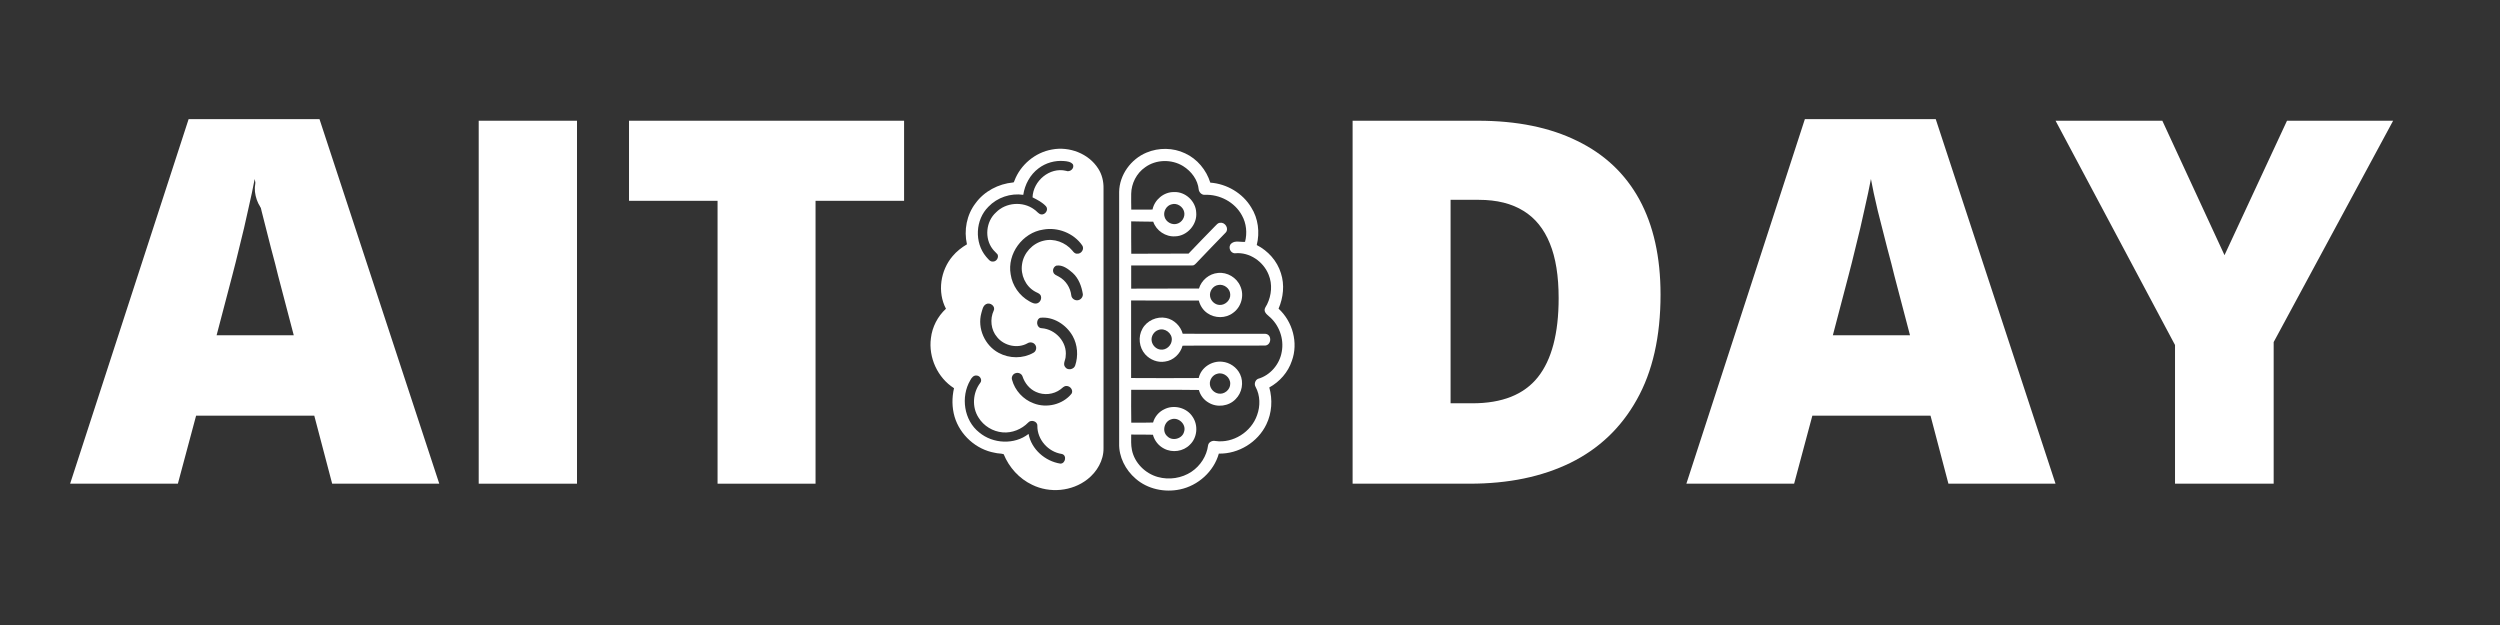 <svg xmlns="http://www.w3.org/2000/svg" xmlns:xlink="http://www.w3.org/1999/xlink" width="160" zoomAndPan="magnify" viewBox="0 0 120 30" height="40" preserveAspectRatio="xMidYMid meet" version="1.2"><rect x="0" y="0" width="120" height="30" fill="#333333" stroke="none"/><defs><clipPath id="33d804ddd5"><path d="M 44.551 7 L 53 7 L 53 23.691 L 44.551 23.691 Z M 44.551 7 "/></clipPath><clipPath id="58f2e20546"><path d="M 53 7 L 62.699 7 L 62.699 23.691 L 53 23.691 Z M 53 7 "/></clipPath><clipPath id="384bd0a193"><path d="M 12.227 8 L 14.816 8 L 14.816 10.586 L 12.227 10.586 Z M 12.227 8 "/></clipPath><clipPath id="918fe633e5"><path d="M 14.566 9.176 C 14.043 10.684 13.113 10.047 13.113 9.812 C 13.113 9.523 13.984 8.941 14.273 8.941 C 14.508 9 14.797 9.289 14.797 9.582 C 14.855 9.812 14.68 10.395 14.391 10.508 C 14.043 10.684 12.938 10.395 12.59 10.047 C 12.301 9.754 12.125 9.059 12.301 8.711 C 12.418 8.359 13.402 8.012 13.402 8.012 "/></clipPath></defs><g id="bb39074d5f"><g style="fill:#ffffff;fill-opacity:1;"><g transform="translate(3.366, 23.217)"><path style="stroke:none" d="M 12.578 0 L 11.719 -3.266 L 6.047 -3.266 L 5.172 0 L 0 0 L 5.688 -17.5 L 11.969 -17.5 L 17.719 0 Z M 10.734 -7.125 L 9.984 -9.984 C 9.91 -10.297 9.797 -10.738 9.641 -11.312 C 9.492 -11.883 9.344 -12.477 9.188 -13.094 C 9.039 -13.719 8.93 -14.227 8.859 -14.625 C 8.785 -14.227 8.68 -13.738 8.547 -13.156 C 8.422 -12.57 8.285 -11.992 8.141 -11.422 C 8.004 -10.848 7.883 -10.367 7.781 -9.984 L 7.031 -7.125 Z M 10.734 -7.125 "/></g></g><g style="fill:#ffffff;fill-opacity:1;"><g transform="translate(21.087, 23.217)"><path style="stroke:none" d="M 1.891 0 L 1.891 -17.422 L 6.609 -17.422 L 6.609 0 Z M 1.891 0 "/></g></g><g style="fill:#ffffff;fill-opacity:1;"><g transform="translate(29.584, 23.217)"><path style="stroke:none" d="M 9.562 0 L 4.859 0 L 4.859 -13.578 L 0.609 -13.578 L 0.609 -17.422 L 13.812 -17.422 L 13.812 -13.578 L 9.562 -13.578 Z M 9.562 0 "/></g></g><g style="fill:#ffffff;fill-opacity:1;"><g transform="translate(44.014, 23.217)"><path style="stroke:none" d=""/></g></g><g style="fill:#ffffff;fill-opacity:1;"><g transform="translate(50.354, 23.217)"><path style="stroke:none" d=""/></g></g><g style="fill:#ffffff;fill-opacity:1;"><g transform="translate(56.694, 23.217)"><path style="stroke:none" d=""/></g></g><g style="fill:#ffffff;fill-opacity:1;"><g transform="translate(63.034, 23.217)"><path style="stroke:none" d="M 16.672 -9.078 C 16.672 -7.055 16.289 -5.375 15.531 -4.031 C 14.781 -2.688 13.719 -1.676 12.344 -1 C 10.977 -0.332 9.367 0 7.516 0 L 1.891 0 L 1.891 -17.422 L 7.906 -17.422 C 9.781 -17.422 11.367 -17.098 12.672 -16.453 C 13.984 -15.816 14.977 -14.879 15.656 -13.641 C 16.332 -12.398 16.672 -10.879 16.672 -9.078 Z M 11.781 -8.906 C 11.781 -9.969 11.641 -10.844 11.359 -11.531 C 11.078 -12.227 10.656 -12.75 10.094 -13.094 C 9.531 -13.445 8.816 -13.625 7.953 -13.625 L 6.594 -13.625 L 6.594 -3.859 L 7.641 -3.859 C 9.066 -3.859 10.113 -4.273 10.781 -5.109 C 11.445 -5.941 11.781 -7.207 11.781 -8.906 Z M 11.781 -8.906 "/></g></g><g style="fill:#ffffff;fill-opacity:1;"><g transform="translate(80.946, 23.217)"><path style="stroke:none" d="M 12.578 0 L 11.719 -3.266 L 6.047 -3.266 L 5.172 0 L 0 0 L 5.688 -17.5 L 11.969 -17.5 L 17.719 0 Z M 10.734 -7.125 L 9.984 -9.984 C 9.91 -10.297 9.797 -10.738 9.641 -11.312 C 9.492 -11.883 9.344 -12.477 9.188 -13.094 C 9.039 -13.719 8.93 -14.227 8.859 -14.625 C 8.785 -14.227 8.68 -13.738 8.547 -13.156 C 8.422 -12.57 8.285 -11.992 8.141 -11.422 C 8.004 -10.848 7.883 -10.367 7.781 -9.984 L 7.031 -7.125 Z M 10.734 -7.125 "/></g></g><g style="fill:#ffffff;fill-opacity:1;"><g transform="translate(98.667, 23.217)"><path style="stroke:none" d="M 8.109 -10.969 L 11.109 -17.422 L 16.203 -17.422 L 10.469 -6.797 L 10.469 0 L 5.734 0 L 5.734 -6.656 L 0 -17.422 L 5.125 -17.422 Z M 8.109 -10.969 "/></g></g><g clip-rule="nonzero" clip-path="url(#33d804ddd5)"><path style=" stroke:none;fill-rule:nonzero;fill:#ffffff;fill-opacity:1;" d="M 50.5 7.176 C 51.328 7.02 52.254 7.367 52.715 8.094 C 52.895 8.371 52.977 8.711 52.969 9.043 C 52.969 13.199 52.969 17.352 52.969 21.508 C 52.98 22.098 52.652 22.652 52.195 23.008 C 51.453 23.59 50.383 23.684 49.543 23.27 C 48.922 22.977 48.434 22.434 48.176 21.801 C 48.043 21.758 47.895 21.773 47.754 21.734 C 46.855 21.578 46.078 20.879 45.82 20.004 C 45.691 19.559 45.688 19.086 45.793 18.633 C 45.004 18.133 44.559 17.156 44.684 16.23 C 44.746 15.695 45.008 15.184 45.406 14.82 C 44.984 14.016 45.141 12.977 45.727 12.293 C 45.918 12.066 46.156 11.879 46.414 11.727 C 46.258 11.051 46.402 10.309 46.824 9.758 C 47.242 9.18 47.926 8.824 48.629 8.758 C 48.672 8.762 48.676 8.711 48.691 8.68 C 48.98 7.91 49.688 7.316 50.5 7.176 M 49.848 8.082 C 49.445 8.383 49.191 8.859 49.117 9.352 C 48.512 9.262 47.871 9.477 47.445 9.922 C 46.816 10.543 46.762 11.641 47.332 12.32 C 47.426 12.418 47.512 12.57 47.664 12.555 C 47.832 12.559 47.957 12.352 47.879 12.207 C 47.805 12.117 47.711 12.047 47.645 11.953 C 47.246 11.438 47.324 10.629 47.809 10.195 C 48.277 9.715 49.094 9.652 49.633 10.047 C 49.754 10.117 49.832 10.262 49.973 10.293 C 50.172 10.324 50.344 10.066 50.211 9.906 C 50.035 9.711 49.793 9.59 49.562 9.473 C 49.59 8.684 50.383 8.012 51.168 8.199 C 51.352 8.281 51.582 8.09 51.504 7.895 C 51.406 7.762 51.227 7.742 51.074 7.73 C 50.641 7.691 50.195 7.816 49.848 8.082 M 50.074 11.02 C 49.086 11.164 48.336 12.18 48.512 13.168 C 48.59 13.707 48.93 14.195 49.406 14.461 C 49.523 14.527 49.66 14.605 49.797 14.555 C 49.949 14.5 50.023 14.301 49.941 14.16 C 49.879 14.07 49.762 14.047 49.676 13.992 C 49.223 13.738 48.977 13.188 49.059 12.68 C 49.133 12.141 49.566 11.676 50.09 11.555 C 50.59 11.426 51.141 11.633 51.469 12.023 C 51.527 12.098 51.598 12.188 51.707 12.176 C 51.906 12.195 52.066 11.945 51.945 11.777 C 51.539 11.191 50.773 10.891 50.074 11.02 M 50.707 12.75 C 50.582 12.797 50.512 12.949 50.562 13.074 C 50.602 13.188 50.727 13.227 50.82 13.277 C 51.156 13.457 51.379 13.805 51.422 14.18 C 51.438 14.336 51.613 14.449 51.762 14.406 C 51.887 14.379 51.984 14.25 51.977 14.121 C 51.918 13.746 51.777 13.359 51.488 13.098 C 51.277 12.914 51.004 12.699 50.707 12.75 M 47.332 14.598 C 47.176 14.68 47.152 14.875 47.105 15.027 C 46.902 15.758 47.273 16.586 47.938 16.938 C 48.449 17.215 49.102 17.223 49.609 16.93 C 49.742 16.859 49.777 16.664 49.688 16.547 C 49.609 16.434 49.445 16.402 49.328 16.473 C 48.855 16.746 48.199 16.605 47.859 16.18 C 47.562 15.836 47.508 15.316 47.699 14.906 C 47.797 14.699 47.52 14.492 47.332 14.598 M 49.926 15.254 C 49.703 15.348 49.746 15.75 50.004 15.754 C 50.664 15.801 51.238 16.426 51.152 17.098 C 51.156 17.27 51.004 17.457 51.125 17.617 C 51.242 17.793 51.543 17.742 51.609 17.543 C 51.762 17.086 51.727 16.555 51.488 16.129 C 51.184 15.586 50.555 15.18 49.926 15.254 M 48.742 17.914 C 48.613 17.953 48.535 18.102 48.578 18.23 C 48.715 18.742 49.113 19.176 49.613 19.359 C 50.238 19.605 51.008 19.422 51.434 18.898 C 51.535 18.73 51.367 18.52 51.188 18.527 C 51.07 18.523 50.992 18.625 50.906 18.688 C 50.574 18.938 50.105 18.988 49.727 18.812 C 49.418 18.676 49.188 18.391 49.082 18.07 C 49.039 17.934 48.875 17.863 48.742 17.914 M 46.574 18.25 C 46.105 19.047 46.266 20.18 47.004 20.758 C 47.656 21.305 48.691 21.359 49.371 20.828 C 49.508 21.566 50.168 22.141 50.898 22.254 C 51.148 22.258 51.223 21.84 50.961 21.789 C 50.312 21.691 49.785 21.098 49.793 20.438 C 49.805 20.219 49.488 20.125 49.355 20.281 C 49.039 20.605 48.582 20.793 48.129 20.754 C 47.656 20.715 47.215 20.445 46.969 20.043 C 46.645 19.543 46.691 18.852 47.051 18.379 C 47.16 18.25 47.051 18.035 46.887 18.027 C 46.738 18 46.633 18.133 46.574 18.25 Z M 46.574 18.25 "/></g><g clip-rule="nonzero" clip-path="url(#58f2e20546)"><path style=" stroke:none;fill-rule:nonzero;fill:#ffffff;fill-opacity:1;" d="M 55.035 7.324 C 55.621 7.078 56.309 7.086 56.883 7.359 C 57.465 7.625 57.906 8.16 58.094 8.766 C 58.887 8.824 59.648 9.27 60.059 9.957 C 60.395 10.484 60.477 11.156 60.324 11.762 C 60.867 12.039 61.305 12.527 61.484 13.113 C 61.668 13.672 61.598 14.285 61.371 14.816 C 62.047 15.434 62.328 16.457 62.008 17.324 C 61.828 17.867 61.426 18.324 60.926 18.598 C 61.09 19.18 61.051 19.824 60.785 20.371 C 60.375 21.227 59.449 21.793 58.504 21.773 C 58.262 22.633 57.508 23.312 56.637 23.492 C 55.898 23.648 55.082 23.477 54.512 22.977 C 54.023 22.559 53.699 21.93 53.719 21.277 C 53.719 17.258 53.723 13.238 53.719 9.215 C 53.73 8.395 54.285 7.633 55.035 7.324 M 54.965 8.031 C 54.555 8.312 54.305 8.805 54.297 9.305 C 54.297 9.555 54.293 9.809 54.301 10.062 C 54.641 10.059 54.98 10.062 55.32 10.059 C 55.418 9.586 55.863 9.211 56.352 9.219 C 56.895 9.191 57.395 9.656 57.418 10.195 C 57.477 10.77 56.988 11.328 56.414 11.344 C 55.953 11.379 55.5 11.074 55.355 10.641 C 55 10.629 54.648 10.641 54.297 10.625 C 54.297 11.145 54.293 11.66 54.301 12.18 C 55.219 12.172 56.133 12.18 57.051 12.172 C 57.473 11.734 57.891 11.293 58.316 10.863 C 58.391 10.793 58.457 10.688 58.574 10.695 C 58.805 10.66 59 10.969 58.84 11.156 C 58.359 11.645 57.887 12.145 57.41 12.641 C 57.359 12.691 57.301 12.754 57.219 12.742 C 56.246 12.746 55.27 12.742 54.297 12.742 C 54.297 13.113 54.293 13.484 54.297 13.855 C 55.383 13.848 56.469 13.855 57.551 13.848 C 57.668 13.449 58.043 13.137 58.461 13.102 C 58.906 13.051 59.363 13.324 59.535 13.738 C 59.738 14.18 59.582 14.742 59.184 15.02 C 58.832 15.289 58.312 15.285 57.953 15.031 C 57.746 14.891 57.605 14.668 57.543 14.426 C 56.461 14.43 55.379 14.426 54.293 14.422 C 54.293 15.664 54.293 16.906 54.293 18.145 C 55.375 18.152 56.457 18.152 57.539 18.145 C 57.645 17.645 58.164 17.309 58.664 17.363 C 59.027 17.395 59.367 17.629 59.523 17.961 C 59.711 18.355 59.617 18.852 59.312 19.156 C 58.984 19.504 58.418 19.574 58.016 19.328 C 57.785 19.199 57.613 18.973 57.547 18.719 C 56.461 18.703 55.379 18.719 54.297 18.711 C 54.297 19.238 54.289 19.762 54.301 20.289 C 54.648 20.289 55 20.293 55.348 20.281 C 55.422 20.008 55.621 19.77 55.879 19.648 C 56.34 19.406 56.969 19.566 57.246 20.008 C 57.523 20.414 57.473 21.008 57.113 21.348 C 56.797 21.672 56.27 21.746 55.871 21.531 C 55.609 21.398 55.414 21.148 55.34 20.867 C 54.992 20.859 54.645 20.859 54.297 20.859 C 54.297 21.105 54.281 21.355 54.332 21.598 C 54.457 22.219 54.969 22.727 55.574 22.895 C 56.117 23.047 56.727 22.957 57.195 22.641 C 57.621 22.355 57.922 21.887 57.988 21.375 C 58.012 21.219 58.195 21.133 58.34 21.168 C 59.188 21.289 60.062 20.734 60.34 19.926 C 60.5 19.492 60.492 18.984 60.27 18.574 C 60.188 18.441 60.242 18.25 60.383 18.184 C 60.969 18.02 61.422 17.488 61.523 16.891 C 61.645 16.262 61.395 15.578 60.898 15.172 C 60.816 15.098 60.715 15.02 60.703 14.902 C 60.691 14.789 60.777 14.703 60.82 14.609 C 61.035 14.172 61.082 13.641 60.895 13.188 C 60.645 12.555 59.98 12.094 59.293 12.156 C 59.051 12.176 58.922 11.836 59.109 11.684 C 59.285 11.531 59.547 11.629 59.762 11.609 C 59.871 11.188 59.828 10.723 59.613 10.34 C 59.273 9.703 58.539 9.316 57.82 9.352 C 57.684 9.359 57.559 9.234 57.539 9.102 C 57.496 8.629 57.184 8.219 56.789 7.973 C 56.238 7.633 55.488 7.648 54.965 8.031 M 56.246 9.805 C 55.984 9.859 55.816 10.168 55.902 10.418 C 55.973 10.66 56.254 10.812 56.492 10.742 C 56.734 10.68 56.898 10.414 56.84 10.172 C 56.785 9.918 56.5 9.73 56.246 9.805 M 58.469 13.68 C 58.219 13.719 58.035 13.988 58.086 14.238 C 58.125 14.453 58.324 14.633 58.543 14.637 C 58.816 14.652 59.078 14.398 59.051 14.121 C 59.039 13.84 58.742 13.621 58.469 13.68 M 58.438 17.938 C 58.211 17.988 58.051 18.223 58.074 18.449 C 58.094 18.668 58.27 18.855 58.488 18.891 C 58.766 18.945 59.055 18.703 59.051 18.422 C 59.062 18.113 58.734 17.852 58.438 17.938 M 56.215 20.129 C 55.883 20.227 55.762 20.707 56.027 20.938 C 56.27 21.195 56.754 21.062 56.836 20.723 C 56.957 20.367 56.562 20 56.215 20.129 Z M 56.215 20.129 "/></g><path style=" stroke:none;fill-rule:nonzero;fill:#ffffff;fill-opacity:1;" d="M 54.836 15.781 C 55.047 15.391 55.531 15.172 55.969 15.262 C 56.348 15.336 56.668 15.645 56.77 16.02 C 58.094 16.027 59.418 16.02 60.738 16.023 C 61.059 16.051 61.039 16.555 60.734 16.586 C 59.41 16.598 58.086 16.578 56.762 16.594 C 56.66 16.98 56.32 17.305 55.922 17.355 C 55.57 17.418 55.203 17.27 54.969 17.008 C 54.676 16.68 54.617 16.164 54.836 15.781 M 55.609 15.836 C 55.391 15.902 55.238 16.145 55.281 16.371 C 55.316 16.582 55.5 16.766 55.715 16.781 C 55.984 16.812 56.234 16.582 56.246 16.316 C 56.27 15.996 55.914 15.723 55.609 15.836 Z M 55.609 15.836 "/><g clip-rule="nonzero" clip-path="url(#384bd0a193)"><g clip-rule="nonzero" clip-path="url(#918fe633e5)"><path style=" stroke:none;fill-rule:nonzero;fill:#ffffff;fill-opacity:1;" d="M 9.977 5.691 L 17.176 5.691 L 17.176 12.945 L 9.977 12.945 Z M 9.977 5.691 "/></g></g></g></svg>